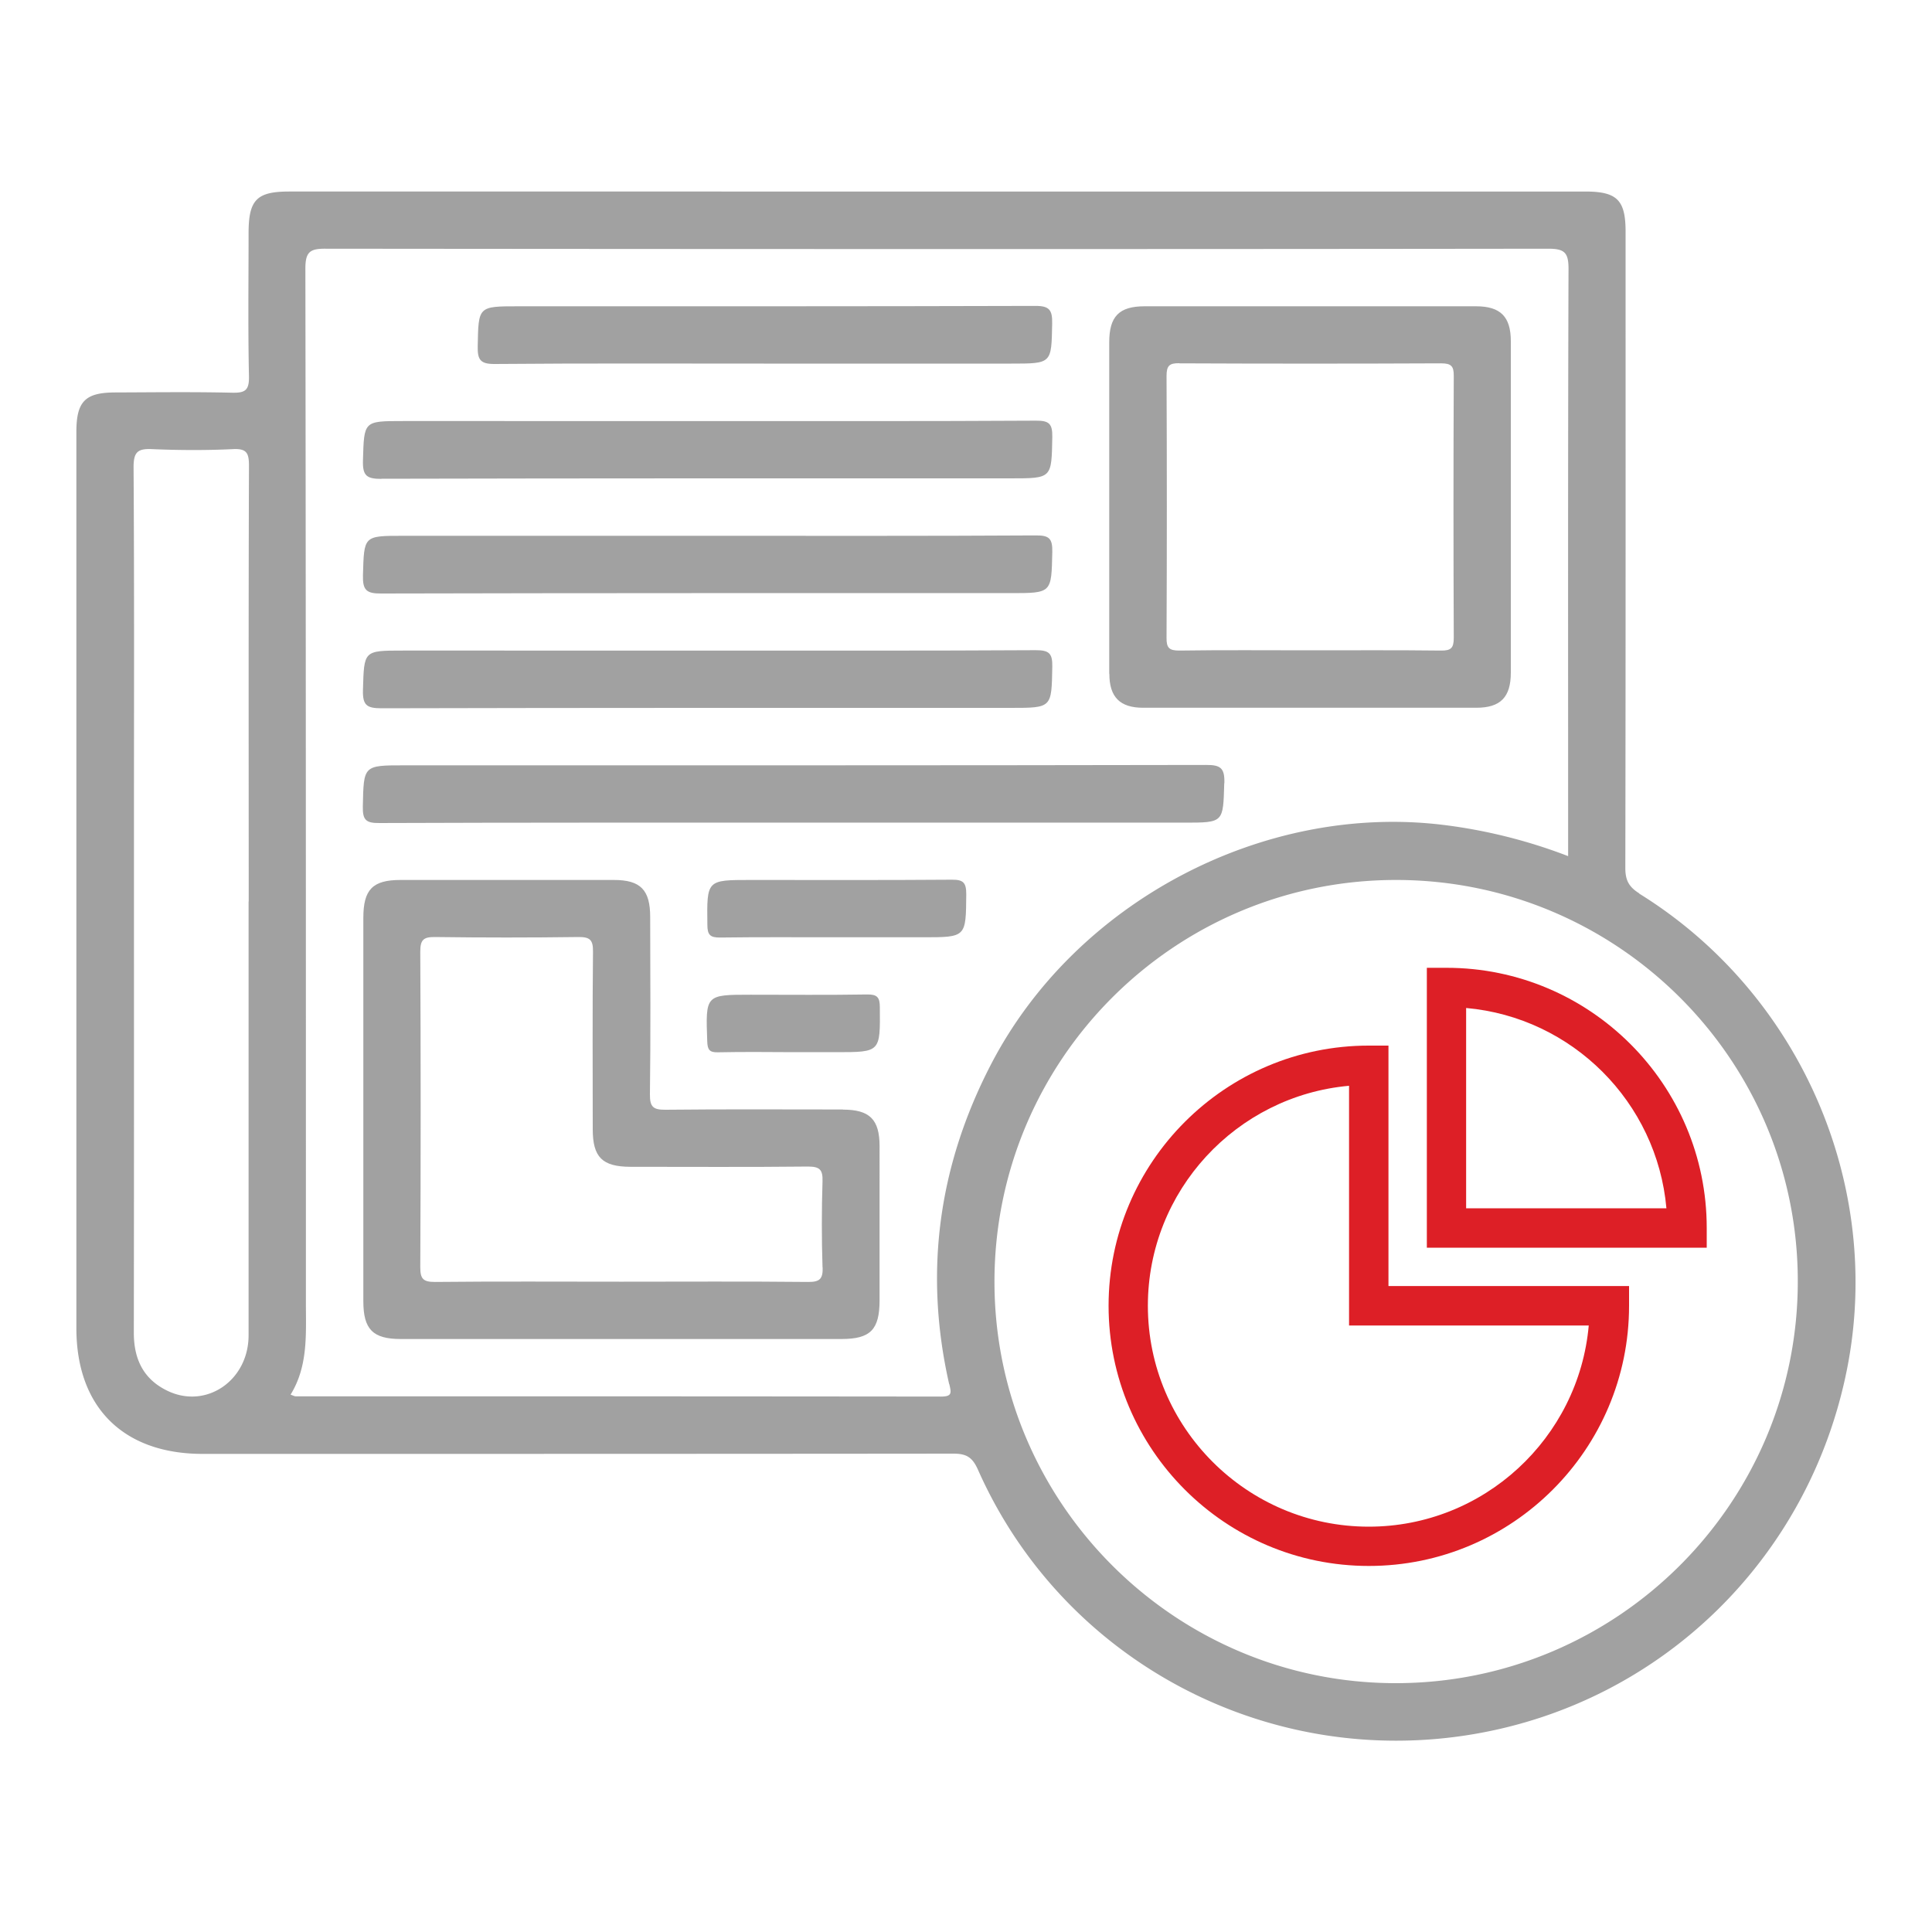 <svg id="Layer_1" xmlns="http://www.w3.org/2000/svg" viewBox="0 0 150 150"><defs><style>.cls-1{fill:#a1a1a1}.cls-3{fill:#dd1f26}</style></defs><path style="fill:none" d="M0 0h150v150H0z"/><path class="cls-1" d="M127.27 69.36c-.82-.51-1.08-1.04-1.08-1.97.03-16.47.02-32.93.02-49.4 0-2.46-.66-3.12-3.13-3.12H22.46c-2.53 0-3.16.64-3.16 3.23 0 3.71-.05 7.42.03 11.13.02 1.09-.31 1.28-1.31 1.26-3.01-.07-6.03-.03-9.05-.02-2.36 0-3.04.69-3.04 3.07v69.58c0 6.13 3.63 9.75 9.78 9.76 19.44 0 38.88 0 58.31-.02 1.03 0 1.48.29 1.91 1.25 6.57 14.82 22.41 23.25 38.47 20.53 14.64-2.48 26.11-13.7 29.01-28.38 2.82-14.29-3.66-29.15-16.14-36.88ZM19.3 70v33.67c0 3.51-3.28 5.75-6.28 4.32-1.87-.89-2.63-2.45-2.63-4.51.02-13.08.01-26.16.01-39.24 0-9.32.03-18.64-.03-27.97 0-1.2.34-1.45 1.45-1.4 2.08.09 4.18.1 6.26 0 1.1-.06 1.25.33 1.25 1.31-.04 11.27-.02 22.54-.02 33.81Zm54.4 37.45c.15.66.26.98-.64.98-16.7-.02-33.4-.02-50.11-.02-.08 0-.16-.05-.39-.13 1.37-2.22 1.19-4.69 1.19-7.13 0-26.77 0-53.53-.04-80.3 0-1.3.36-1.55 1.58-1.54 31.64.03 63.28.04 94.92 0 1.26 0 1.57.3 1.57 1.56-.05 14.75-.03 29.5-.03 44.25v1.35a40.881 40.881 0 0 0-9.65-2.42c-14.03-1.73-28.64 5.99-35.17 18.61-4.08 7.88-5.2 16.14-3.24 24.79Zm34.66 23.23c-17.14 0-31.12-13.96-31.15-31.11-.03-17.23 13.92-31.23 31.14-31.25 17.23-.02 31.24 13.96 31.23 31.17 0 17.21-14 31.19-31.22 31.19Z"/><path class="cls-1" d="M65.45 86.14c-4.59 0-9.18-.03-13.77.02-.96.01-1.23-.21-1.22-1.2.06-4.59.03-9.18.02-13.77 0-2.1-.75-2.87-2.82-2.87H31.1c-2.17 0-2.89.74-2.89 2.94v29.77c0 2.18.74 2.93 2.9 2.93h34.22c2.25 0 2.96-.72 2.96-3.01V88.99c0-2.08-.77-2.84-2.85-2.84Zm-1.58 12.25c.03.91-.23 1.15-1.14 1.14-4.83-.05-9.65-.02-14.48-.02s-9.65-.03-14.48.02c-.91 0-1.14-.23-1.14-1.14.04-8.17.04-16.33 0-24.5 0-.91.23-1.15 1.14-1.14 3.71.05 7.42.05 11.14 0 .92-.01 1.14.25 1.13 1.14-.05 4.59-.02 9.19-.02 13.78 0 2.18.74 2.91 2.92 2.92 4.59 0 9.19.03 13.78-.02.9 0 1.17.22 1.14 1.14-.07 2.22-.07 4.45 0 6.68ZM86.13 52.31c0 1.81.82 2.64 2.62 2.64h25.87c1.88 0 2.68-.82 2.68-2.73V26.49c0-1.9-.8-2.71-2.7-2.71H88.87c-1.98 0-2.75.78-2.75 2.8v25.73Zm5.43-24.1c6.77.03 13.55.03 20.32 0 .79 0 1 .21.99.99-.03 6.77-.03 13.55 0 20.32 0 .79-.21 1-.99.99-3.39-.04-6.77-.02-10.16-.02s-6.77-.03-10.16.02c-.79 0-1-.21-.99-1 .03-6.77.03-13.55 0-20.32 0-.79.21-1 .99-.99ZM95.06 60.81c.03-1.16-.27-1.43-1.43-1.42-20.74.04-41.48.03-62.22.03-3.22 0-3.17 0-3.24 3.2-.02 1.04.24 1.29 1.28 1.28 10.67-.04 21.34-.03 32.02-.03h30.48c3.07 0 3.01 0 3.1-3.06ZM29.61 37.17c16.29-.04 32.57-.03 48.86-.03 3.22 0 3.17 0 3.23-3.2.02-1.05-.25-1.29-1.29-1.28-8.49.05-16.98.03-25.47.03H31.28c-3.07 0-3.01 0-3.1 3.07-.03 1.17.28 1.42 1.43 1.42ZM80.41 41.57c-8.44.05-16.89.03-25.33.03h-23.8c-3.07 0-3.01 0-3.1 3.06-.03 1.16.27 1.43 1.42 1.42 16.29-.04 32.57-.03 48.86-.03 3.22 0 3.17 0 3.24-3.2.02-1.05-.25-1.29-1.28-1.28ZM29.61 54.99c16.29-.04 32.57-.03 48.86-.03 3.22 0 3.17 0 3.23-3.2.02-1.05-.26-1.28-1.29-1.28-8.49.05-16.98.03-25.47.03H31.28c-3.07 0-3.01 0-3.1 3.06-.03 1.17.28 1.42 1.43 1.42ZM38.42 28.26c6.96-.06 13.92-.03 20.88-.03h19.21c3.17 0 3.12 0 3.18-3.11.02-1.04-.2-1.38-1.33-1.37-13.36.04-26.72.03-40.09.03-3.17 0-3.12 0-3.18 3.11-.02 1.04.2 1.38 1.33 1.37ZM73.87 68.3c-5.2.04-10.39.02-15.59.02-3.43 0-3.4 0-3.36 3.48 0 .79.22 1 1 .99 2.97-.04 5.94-.02 8.91-.02h6.82c3.38 0 3.34 0 3.37-3.34 0-.92-.24-1.14-1.14-1.13Z"/><path class="cls-1" d="M67.33 77.21c-3.01.05-6.03.02-9.05.02-3.52 0-3.5 0-3.37 3.62.02.66.18.87.85.85 1.95-.04 3.9-.02 5.84-.01h3.34c3.43 0 3.4 0 3.37-3.48 0-.78-.2-1.01-.99-1Z"/><g><path class="cls-3" d="M106.27 121.58c-11.14 0-20.2-9.06-20.2-20.2s9.06-20.2 20.2-20.2h1.53v18.67h18.68v1.53c0 11.14-9.06 20.2-20.2 20.2Zm-1.53-37.28c-8.74.78-15.62 8.14-15.62 17.08 0 9.45 7.69 17.15 17.15 17.15 8.94 0 16.3-6.88 17.08-15.62h-18.61V84.3Z"/><path class="cls-3" d="M132.51 96.87h-21.73V75.14h1.53c11.14 0 20.2 9.06 20.2 20.2v1.53Zm-18.68-3.06h15.55c-.73-8.24-7.31-14.82-15.55-15.55v15.55Z"/></g></svg>